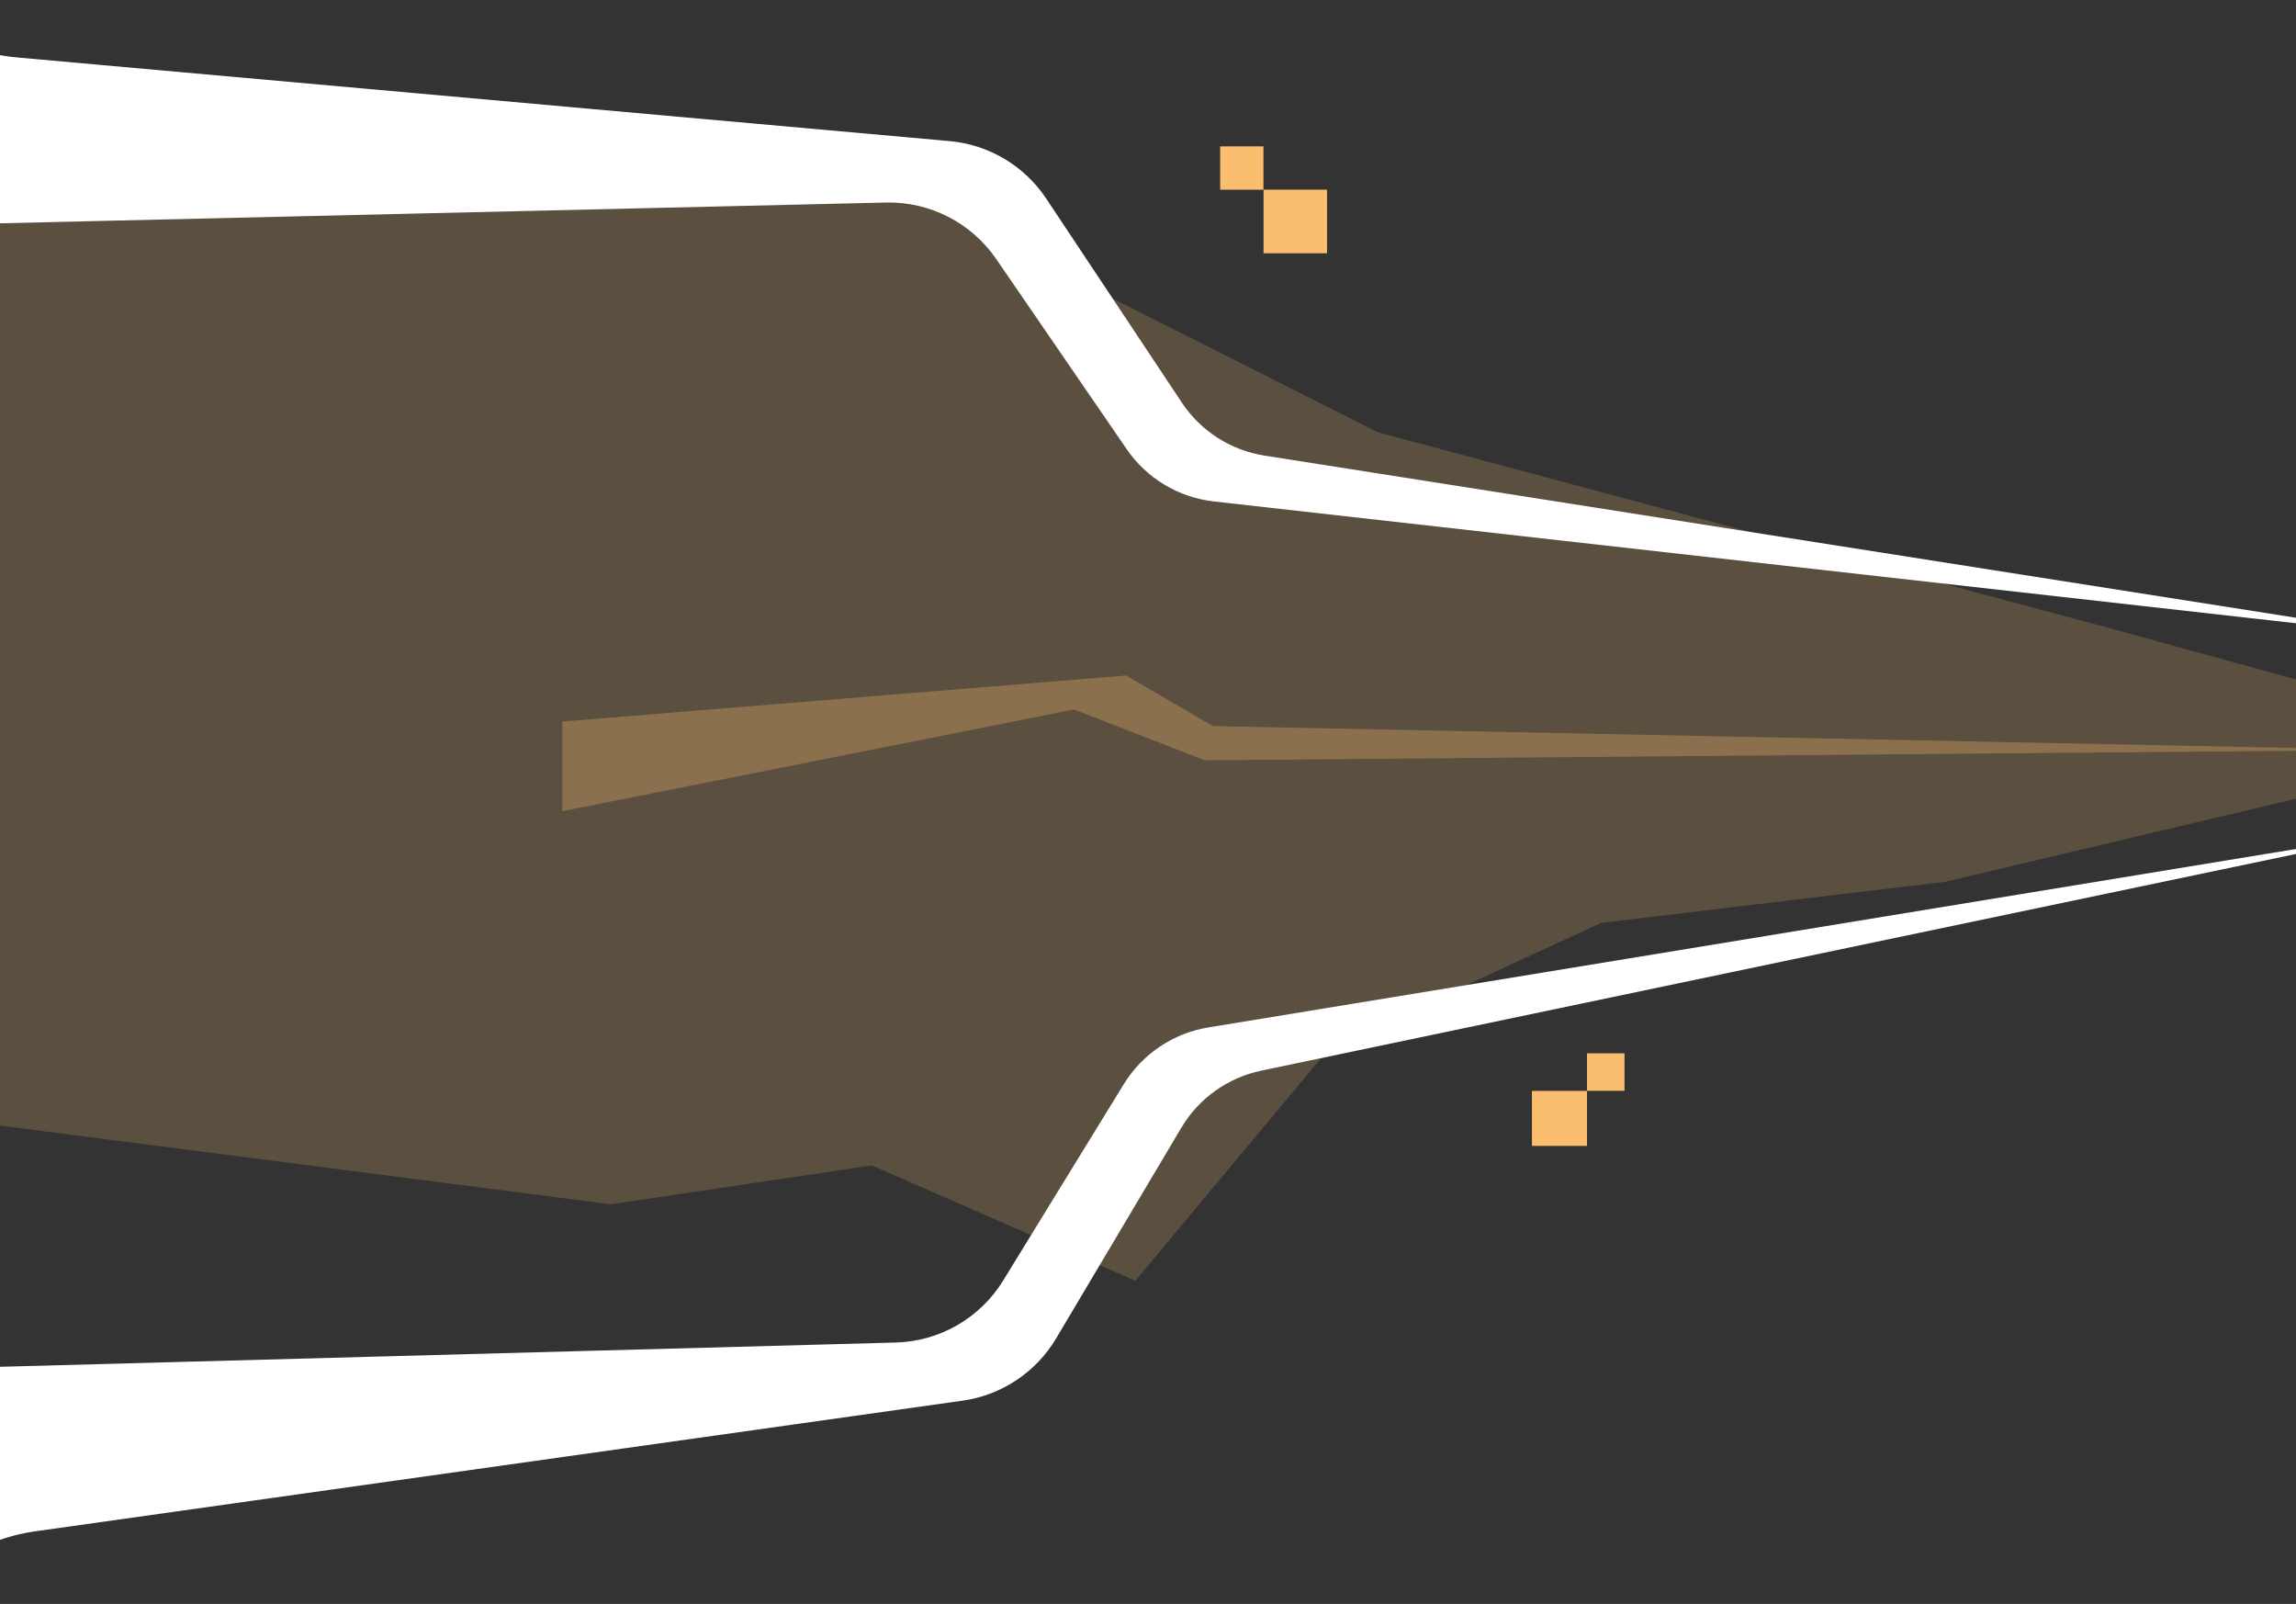 <svg xmlns="http://www.w3.org/2000/svg" width="494" height="345" viewBox="0 0 494 345" fill="none"><rect x="0" y="0" width="494" height="345" fill="#333333" stroke="none"/><g clip-path="url(#clip0_2019_11549)"><path opacity="0.5" d="M-26.257 238.726L131.433 259.036L187.583 250.676L244.283 275.476L286.002 225.5L344.502 198.5L418.413 189.686L508.002 168.502L508.002 150L453.502 135.003L296.502 93L175.633 32.066L25.113 36.846L-24.597 28.376L-29.717 102.636L-26.257 238.736L-26.257 238.726Z" fill="#FBBE6E" fill-opacity="0.4"></path><path d="M329.609 234.645L329.609 246.476L341.448 246.476L341.448 234.645L329.609 234.645Z" fill="#FBBE6E"></path><path d="M341.449 226.559L341.449 234.627L349.523 234.627L349.523 226.559L341.449 226.559Z" fill="#FBBE6E"></path><path d="M271.86 54.476L285.522 54.476L285.522 40.804L271.86 40.804L271.86 54.476Z" fill="#FBBE6E"></path><path d="M262.523 40.804L271.84 40.804L271.84 31.48L262.523 31.48L262.523 40.804Z" fill="#FBBE6E"></path><path d="M-86 23.438L-81.849 30.101C-74.292 42.233 -60.881 49.464 -46.598 49.12L190.617 43.563C200.059 43.348 208.968 47.903 214.324 55.686L242.404 96.6C246.723 102.891 253.561 106.998 261.156 107.854L520.521 137.041L272.083 98C264.819 96.858 258.335 92.718 254.274 86.586L225.103 42.717C220.416 35.666 212.761 31.106 204.319 30.35L3.629 12.354C-8.7 11.24 -19.836 4.571 -26.598 -5.812L-30.173 -11.337L-86 23.438Z" fill="white"></path><path d="M-82.492 322.831L-78.683 315.966C-71.748 303.468 -58.719 295.57 -44.437 295.192L192.756 288.768C202.197 288.506 210.864 283.507 215.821 275.464L241.8 233.184C245.796 226.684 252.418 222.237 259.96 220.998L517.521 178.756L271.371 230.288C264.173 231.795 257.906 236.257 254.161 242.586L227.241 287.872C222.916 295.151 215.501 300.092 207.108 301.273L7.582 329.376C-4.675 331.111 -15.46 338.334 -21.689 349.045L-24.981 354.743L-82.492 322.831Z" fill="white"></path><path d="M120.992 174.476L231.076 152.612L259.233 163.533L514.522 161.308L260.957 156.177L242.285 145.302L120.992 155.2L120.992 174.476Z" fill="#FBBE6E" fill-opacity="0.3"></path></g><defs><clipPath id="clip0_2019_11549"><rect width="494" height="345" fill="white"></rect></clipPath></defs></svg>